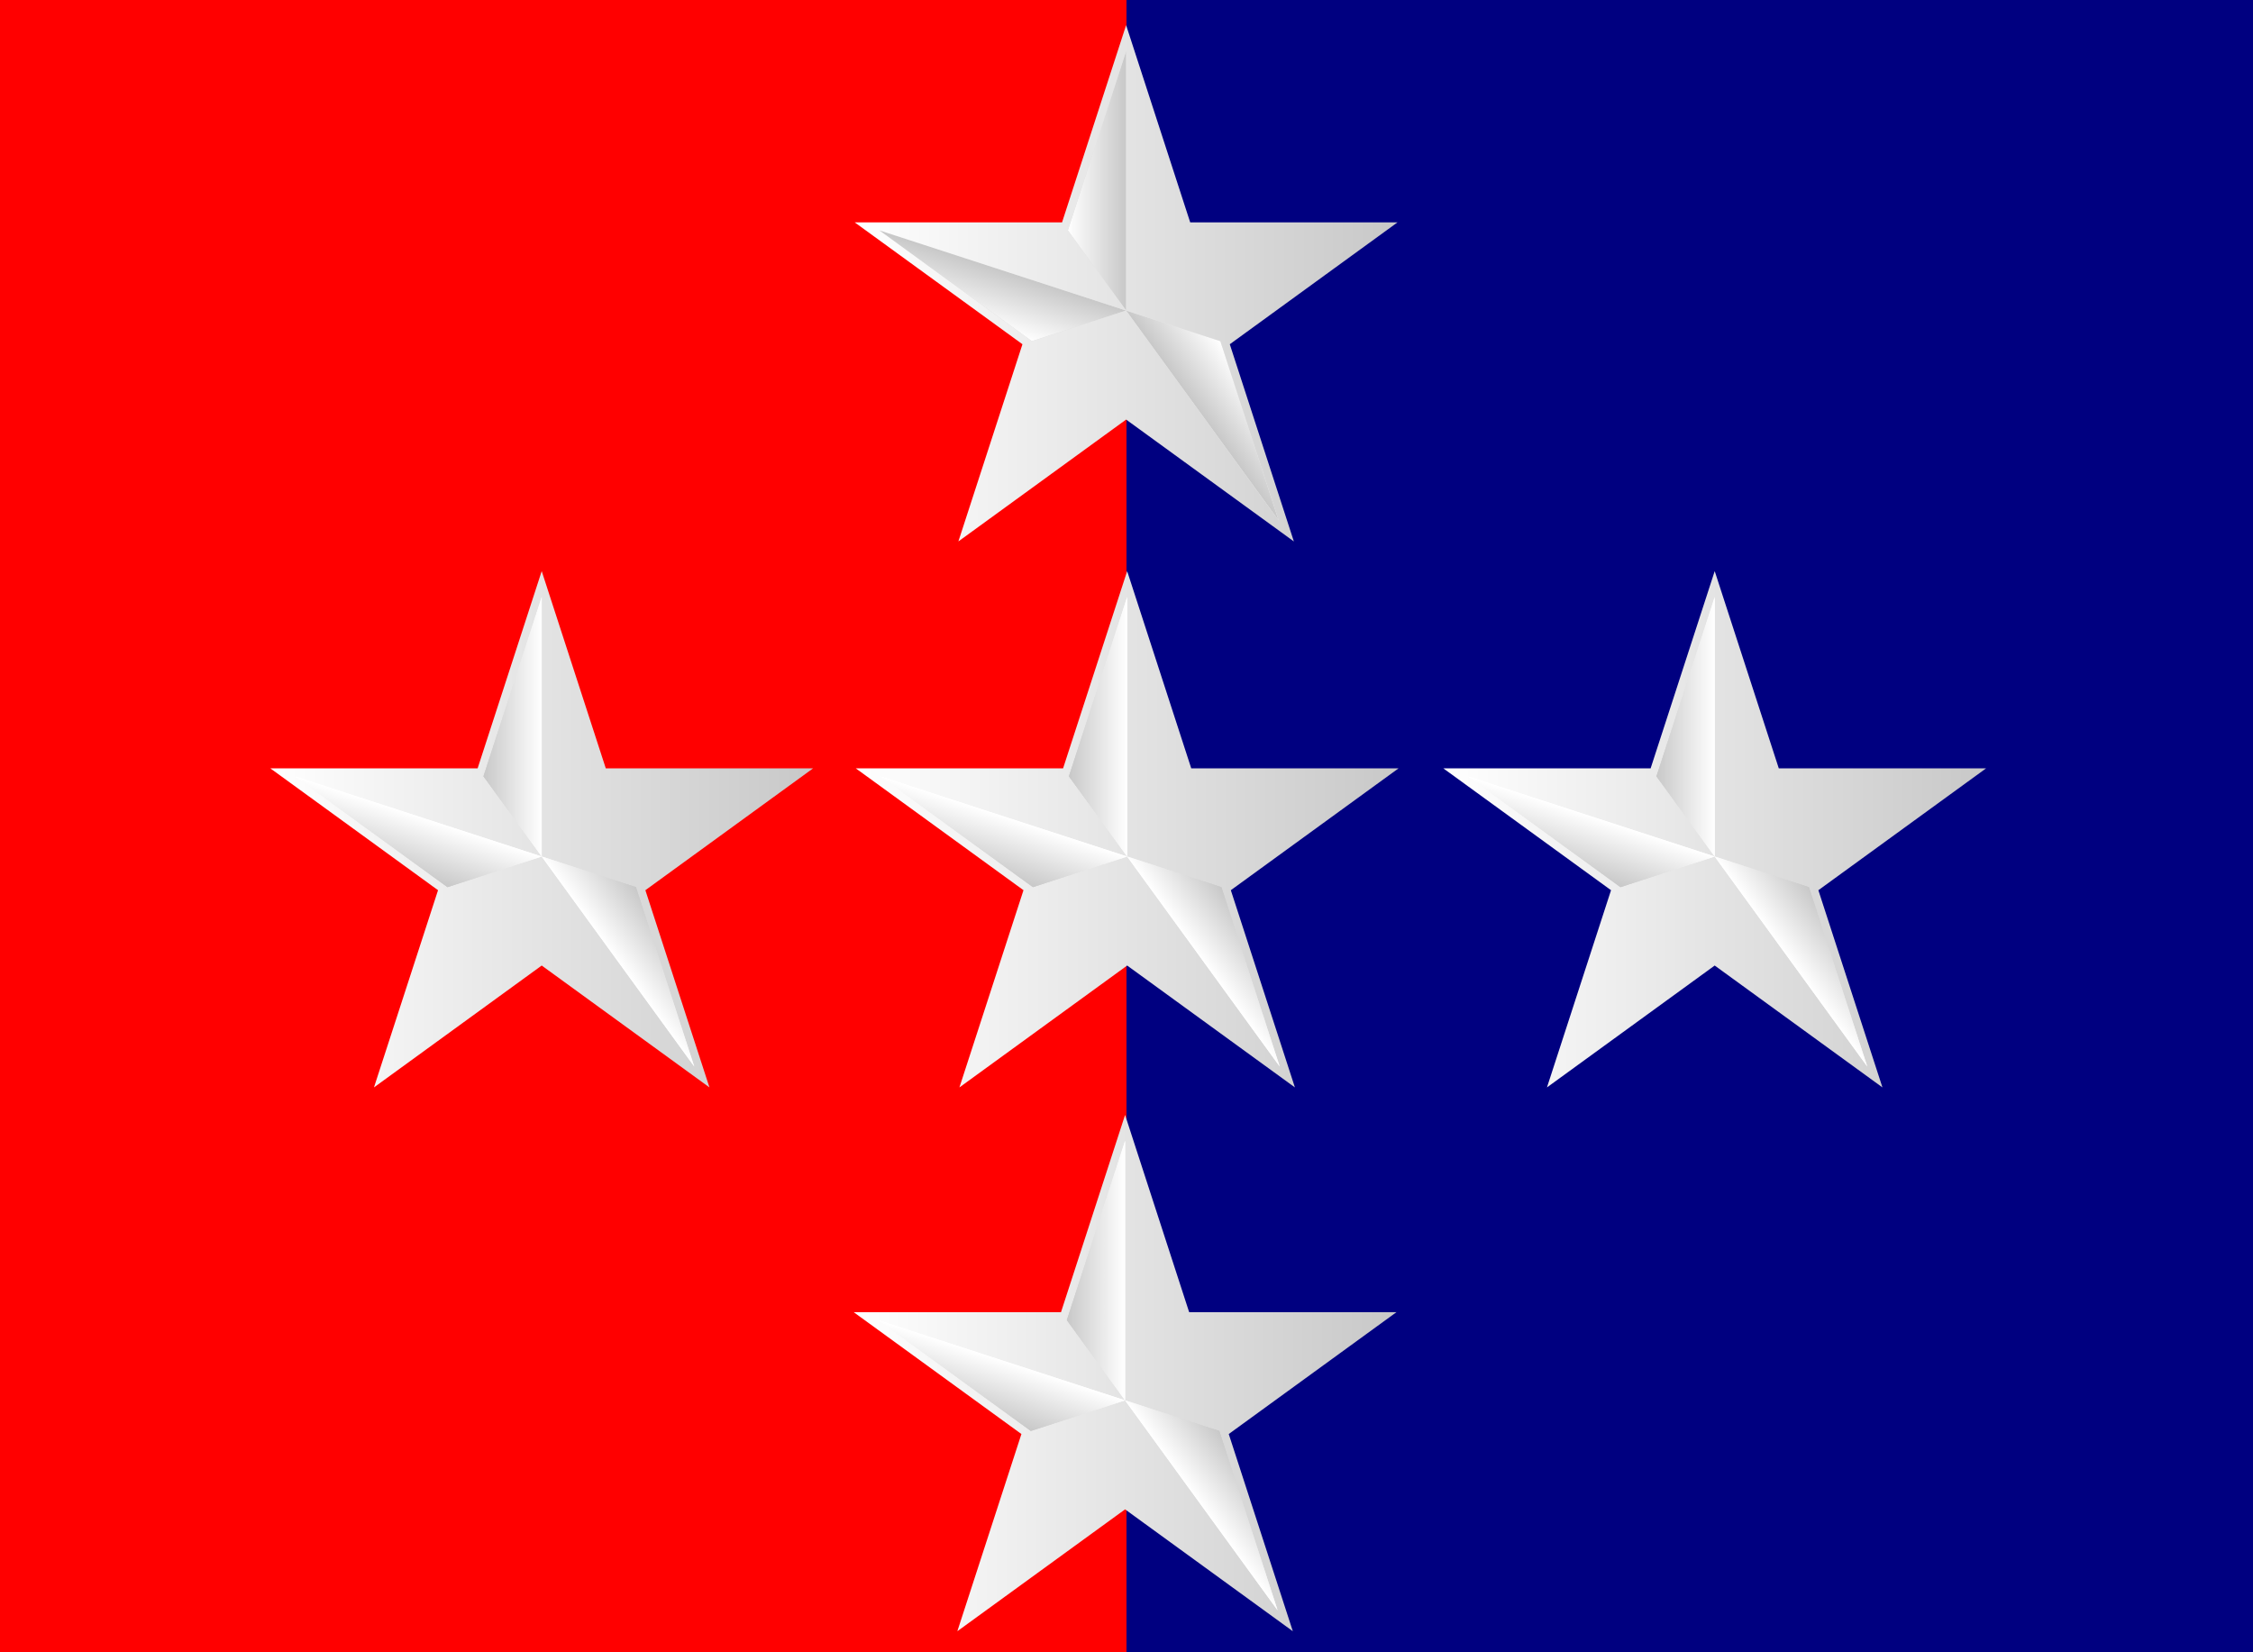 <?xml version="1.0" encoding="UTF-8" standalone="no"?>
<svg
   xmlns:dc="http://purl.org/dc/elements/1.1/"
   xmlns:cc="http://creativecommons.org/ns#"
   xmlns:rdf="http://www.w3.org/1999/02/22-rdf-syntax-ns#"
   xmlns:svg="http://www.w3.org/2000/svg"
   xmlns="http://www.w3.org/2000/svg"
   xmlns:xlink="http://www.w3.org/1999/xlink"
   xmlns:sodipodi="http://sodipodi.sourceforge.net/DTD/sodipodi-0.dtd"
   xmlns:inkscape="http://www.inkscape.org/namespaces/inkscape"
   width="1500"
   height="1100"
   id="svg101"
   version="1.1"
   sodipodi:docname="1st_Military_Police_Brigade_Logo.svg"
   inkscape:version="0.92.4 (5da689c313, 2019-01-14)">
  <sodipodi:namedview
     pagecolor="#ffffff"
     bordercolor="#666666"
     borderopacity="1"
     objecttolerance="10"
     gridtolerance="10"
     guidetolerance="10"
     inkscape:pageopacity="0"
     inkscape:pageshadow="2"
     inkscape:window-width="1280"
     inkscape:window-height="962"
     id="namedview36"
     showgrid="false"
     inkscape:zoom="0.72090909"
     inkscape:cx="750"
     inkscape:cy="550"
     inkscape:window-x="-8"
     inkscape:window-y="-8"
     inkscape:window-maximized="1"
     inkscape:current-layer="svg101" />
  <!-- file data and metas -->
  <title
     id="title24">1st Military Police Brigade Logo</title>
  <defs
     id="defs27">
    <linearGradient
       y2="0%"
       x2="100%"
       y1="0%"
       x1="0%"
       id="grad1">
      <stop
         id="stop3746"
         style="stop-color:rgb(255,255,255);stop-opacity:1"
         offset="0%" />
      <stop
         id="stop3748"
         style="stop-color:rgb(200,200,200);stop-opacity:1"
         offset="100%" />
    </linearGradient>
    <linearGradient
       y2="0%"
       x2="100%"
       y1="0%"
       x1="0%"
       id="grad2">
      <stop
         id="stop3751"
         style="stop-color:rgb(200,200,200);stop-opacity:1"
         offset="0%" />
      <stop
         id="stop3753"
         style="stop-color:rgb(255,255,255);stop-opacity:1"
         offset="100%" />
    </linearGradient>
    <linearGradient
       inkscape:collect="always"
       xlink:href="#grad1"
       id="linearGradient3807"
       x1="-927.491"
       y1="-1025.408"
       x2="927.491"
       y2="-1025.408"
       gradientTransform="scale(1.025,0.975)"
       gradientUnits="userSpaceOnUse" />
    <linearGradient
       inkscape:collect="always"
       xlink:href="#grad2"
       id="linearGradient3817"
       gradientUnits="userSpaceOnUse"
       gradientTransform="scale(0.474,2.11)"
       x1="-430.782"
       y1="-430.782"
       x2="0"
       y2="-430.782" />
    <linearGradient
       inkscape:collect="always"
       xlink:href="#grad1"
       id="linearGradient3819"
       gradientUnits="userSpaceOnUse"
       gradientTransform="scale(0.474,2.11)"
       x1="-430.782"
       y1="-430.782"
       x2="0"
       y2="-430.782" />
    <linearGradient
       inkscape:collect="always"
       xlink:href="#grad1"
       id="linearGradient4028"
       gradientUnits="userSpaceOnUse"
       gradientTransform="scale(1.025,0.975)"
       x1="-927.491"
       y1="-1025.408"
       x2="927.491"
       y2="-1025.408" />
    <linearGradient
       inkscape:collect="always"
       xlink:href="#grad1"
       id="linearGradient4124"
       gradientUnits="userSpaceOnUse"
       gradientTransform="scale(1.025,0.975)"
       x1="-927.491"
       y1="-1025.408"
       x2="927.491"
       y2="-1025.408" />
    <linearGradient
       inkscape:collect="always"
       xlink:href="#grad2"
       id="linearGradient4130"
       gradientUnits="userSpaceOnUse"
       gradientTransform="scale(0.474,2.11)"
       x1="-430.782"
       y1="-430.782"
       x2="0"
       y2="-430.782" />
    <linearGradient
       inkscape:collect="always"
       xlink:href="#grad2"
       id="linearGradient4132"
       gradientUnits="userSpaceOnUse"
       gradientTransform="scale(0.474,2.11)"
       x1="-430.782"
       y1="-430.782"
       x2="0"
       y2="-430.782" />
    <linearGradient
       inkscape:collect="always"
       xlink:href="#grad2"
       id="linearGradient4134"
       gradientUnits="userSpaceOnUse"
       gradientTransform="scale(0.474,2.11)"
       x1="-430.782"
       y1="-430.782"
       x2="0"
       y2="-430.782" />
    <linearGradient
       inkscape:collect="always"
       xlink:href="#grad2"
       id="linearGradient4136"
       gradientUnits="userSpaceOnUse"
       gradientTransform="scale(0.474,2.11)"
       x1="-430.782"
       y1="-430.782"
       x2="0"
       y2="-430.782" />
    <linearGradient
       inkscape:collect="always"
       xlink:href="#grad1"
       id="linearGradient4224"
       gradientUnits="userSpaceOnUse"
       gradientTransform="scale(1.025,0.975)"
       x1="-927.491"
       y1="-1025.408"
       x2="927.491"
       y2="-1025.408" />
    <linearGradient
       inkscape:collect="always"
       xlink:href="#grad2"
       id="linearGradient4230"
       gradientUnits="userSpaceOnUse"
       gradientTransform="scale(0.474,2.11)"
       x1="-430.782"
       y1="-430.782"
       x2="0"
       y2="-430.782" />
    <linearGradient
       inkscape:collect="always"
       xlink:href="#grad2"
       id="linearGradient4232"
       gradientUnits="userSpaceOnUse"
       gradientTransform="scale(0.474,2.11)"
       x1="-430.782"
       y1="-430.782"
       x2="0"
       y2="-430.782" />
    <linearGradient
       inkscape:collect="always"
       xlink:href="#grad1"
       id="linearGradient4320"
       gradientUnits="userSpaceOnUse"
       gradientTransform="scale(1.025,0.975)"
       x1="-927.491"
       y1="-1025.408"
       x2="927.491"
       y2="-1025.408" />
    <linearGradient
       inkscape:collect="always"
       xlink:href="#grad2"
       id="linearGradient4330"
       gradientUnits="userSpaceOnUse"
       gradientTransform="scale(0.474,2.11)"
       x1="-430.782"
       y1="-430.782"
       x2="0"
       y2="-430.782" />
    <linearGradient
       inkscape:collect="always"
       xlink:href="#grad2"
       id="linearGradient4332"
       gradientUnits="userSpaceOnUse"
       gradientTransform="scale(0.474,2.11)"
       x1="-430.782"
       y1="-430.782"
       x2="0"
       y2="-430.782" />
  </defs>
  <g
     id="g33">
    <rect
       fill="red"
       width="1500"
       height="1100"
       id="rect29" />
    <rect
       fill="navy"
       width="750"
       height="1100"
       x="750"
       id="rect31" />
  </g>
  <g
     id="g3805"
     transform="matrix(0.19,0,0,0.19,749.748,206.747)">
    <path
       id="path3758"
       d="M 0,-1000 -587.785,809.017 951.057,-309.017 H -951.057 L 587.785,809.017 Z"
       inkscape:connector-curvature="0"
       style="fill:url(#linearGradient3807)" />
    <g
       id="g3769">
      <path
         d="m 0,0 v -909.15 l -204.117,628.207 z"
         id="Trng1"
         inkscape:connector-curvature="0"
         style="fill:url(#linearGradient3817)" />
      <use
         id="use3761"
         transform="rotate(72)"
         xlink:href="#Trng1"
         x="0"
         y="0"
         width="100%"
         height="100%" />
      <use
         id="use3763"
         transform="rotate(144)"
         xlink:href="#Trng1"
         x="0"
         y="0"
         width="100%"
         height="100%" />
      <use
         id="use3765"
         transform="rotate(-144)"
         xlink:href="#Trng1"
         x="0"
         y="0"
         width="100%"
         height="100%" />
      <use
         id="use3767"
         transform="rotate(-72)"
         xlink:href="#Trng1"
         x="0"
         y="0"
         width="100%"
         height="100%" />
    </g>
    <g
       id="g3780">
      <path
         d="m 0,0 v -909.15 l -204.117,628.207 z"
         id="Trng2"
         inkscape:connector-curvature="0"
         style="fill:url(#linearGradient3819)" />
      <use
         id="use3772"
         transform="rotate(72)"
         xlink:href="#Trng2"
         x="0"
         y="0"
         width="100%"
         height="100%" />
      <use
         id="use3774"
         transform="rotate(144)"
         xlink:href="#Trng2"
         x="0"
         y="0"
         width="100%"
         height="100%" />
      <use
         id="use3776"
         transform="rotate(-144)"
         xlink:href="#Trng2"
         x="0"
         y="0"
         width="100%"
         height="100%" />
      <use
         id="use3778"
         transform="rotate(-72)"
         xlink:href="#Trng2"
         x="0"
         y="0"
         width="100%"
         height="100%" />
    </g>
  </g>
  <g
     id="g3805-5"
     transform="matrix(0.19,0,0,0.19,750.441,570.218)">
    <path
       id="path3758-4"
       d="M 0,-1000 -587.785,809.017 951.057,-309.017 H -951.057 L 587.785,809.017 Z"
       inkscape:connector-curvature="0"
       style="fill:url(#linearGradient4028)" />
    <g
       id="g3769-5">
      <path
         d="m 0,0 v -909.15 l -204.117,628.207 z"
         id="Trng1-9"
         inkscape:connector-curvature="0"
         style="fill:url(#linearGradient4134)" />
      <use
         id="use3761-4"
         transform="rotate(72)"
         xlink:href="#Trng1-9"
         x="0"
         y="0"
         width="100%"
         height="100%" />
      <use
         id="use3763-2"
         transform="rotate(144)"
         xlink:href="#Trng1-9"
         x="0"
         y="0"
         width="100%"
         height="100%" />
      <use
         id="use3765-6"
         transform="rotate(-144)"
         xlink:href="#Trng1-9"
         x="0"
         y="0"
         width="100%"
         height="100%" />
      <use
         id="use3767-8"
         transform="rotate(-72)"
         xlink:href="#Trng1-9"
         x="0"
         y="0"
         width="100%"
         height="100%" />
    </g>
    <g
       id="g3780-9">
      <path
         d="m 0,0 v -909.15 l -204.117,628.207 z"
         id="Trng2-4"
         inkscape:connector-curvature="0"
         style="fill:url(#linearGradient4136)" />
      <use
         id="use3772-2"
         transform="rotate(72)"
         xlink:href="#Trng2-4"
         x="0"
         y="0"
         width="100%"
         height="100%" />
      <use
         id="use3774-3"
         transform="rotate(144)"
         xlink:href="#Trng2-4"
         x="0"
         y="0"
         width="100%"
         height="100%" />
      <use
         id="use3776-8"
         transform="rotate(-144)"
         xlink:href="#Trng2-4"
         x="0"
         y="0"
         width="100%"
         height="100%" />
      <use
         id="use3778-6"
         transform="rotate(-72)"
         xlink:href="#Trng2-4"
         x="0"
         y="0"
         width="100%"
         height="100%" />
    </g>
  </g>
  <g
     id="g3805-6"
     transform="matrix(0.19,0,0,0.19,749.054,932.261)">
    <path
       id="path3758-0"
       d="M 0,-1000 -587.785,809.017 951.057,-309.017 H -951.057 L 587.785,809.017 Z"
       inkscape:connector-curvature="0"
       style="fill:url(#linearGradient4124)" />
    <g
       id="g3769-0">
      <path
         d="m 0,0 v -909.15 l -204.117,628.207 z"
         id="Trng1-6"
         inkscape:connector-curvature="0"
         style="fill:url(#linearGradient4130)" />
      <use
         id="use3761-43"
         transform="rotate(72)"
         xlink:href="#Trng1-6"
         x="0"
         y="0"
         width="100%"
         height="100%" />
      <use
         id="use3763-5"
         transform="rotate(144)"
         xlink:href="#Trng1-6"
         x="0"
         y="0"
         width="100%"
         height="100%" />
      <use
         id="use3765-3"
         transform="rotate(-144)"
         xlink:href="#Trng1-6"
         x="0"
         y="0"
         width="100%"
         height="100%" />
      <use
         id="use3767-0"
         transform="rotate(-72)"
         xlink:href="#Trng1-6"
         x="0"
         y="0"
         width="100%"
         height="100%" />
    </g>
    <g
       id="g3780-3">
      <path
         d="m 0,0 v -909.15 l -204.117,628.207 z"
         id="Trng2-8"
         inkscape:connector-curvature="0"
         style="fill:url(#linearGradient4132)" />
      <use
         id="use3772-4"
         transform="rotate(72)"
         xlink:href="#Trng2-8"
         x="0"
         y="0"
         width="100%"
         height="100%" />
      <use
         id="use3774-5"
         transform="rotate(144)"
         xlink:href="#Trng2-8"
         x="0"
         y="0"
         width="100%"
         height="100%" />
      <use
         id="use3776-0"
         transform="rotate(-144)"
         xlink:href="#Trng2-8"
         x="0"
         y="0"
         width="100%"
         height="100%" />
      <use
         id="use3778-60"
         transform="rotate(-72)"
         xlink:href="#Trng2-8"
         x="0"
         y="0"
         width="100%"
         height="100%" />
    </g>
  </g>
  <g
     id="g3805-67"
     transform="matrix(0.19,0,0,0.19,1141.614,570.218)">
    <path
       id="path3758-2"
       d="M 0,-1000 -587.785,809.017 951.057,-309.017 H -951.057 L 587.785,809.017 Z"
       inkscape:connector-curvature="0"
       style="fill:url(#linearGradient4224)" />
    <g
       id="g3769-9">
      <path
         d="m 0,0 v -909.15 l -204.117,628.207 z"
         id="Trng1-7"
         inkscape:connector-curvature="0"
         style="fill:url(#linearGradient4230)" />
      <use
         id="use3761-8"
         transform="rotate(72)"
         xlink:href="#Trng1-7"
         x="0"
         y="0"
         width="100%"
         height="100%" />
      <use
         id="use3763-4"
         transform="rotate(144)"
         xlink:href="#Trng1-7"
         x="0"
         y="0"
         width="100%"
         height="100%" />
      <use
         id="use3765-65"
         transform="rotate(-144)"
         xlink:href="#Trng1-7"
         x="0"
         y="0"
         width="100%"
         height="100%" />
      <use
         id="use3767-2"
         transform="rotate(-72)"
         xlink:href="#Trng1-7"
         x="0"
         y="0"
         width="100%"
         height="100%" />
    </g>
    <g
       id="g3780-8">
      <path
         d="m 0,0 v -909.15 l -204.117,628.207 z"
         id="Trng2-1"
         inkscape:connector-curvature="0"
         style="fill:url(#linearGradient4232)" />
      <use
         id="use3772-26"
         transform="rotate(72)"
         xlink:href="#Trng2-1"
         x="0"
         y="0"
         width="100%"
         height="100%" />
      <use
         id="use3774-8"
         transform="rotate(144)"
         xlink:href="#Trng2-1"
         x="0"
         y="0"
         width="100%"
         height="100%" />
      <use
         id="use3776-1"
         transform="rotate(-144)"
         xlink:href="#Trng2-1"
         x="0"
         y="0"
         width="100%"
         height="100%" />
      <use
         id="use3778-1"
         transform="rotate(-72)"
         xlink:href="#Trng2-1"
         x="0"
         y="0"
         width="100%"
         height="100%" />
    </g>
  </g>
  <g
     id="g3805-3"
     transform="matrix(0.19,0,0,0.19,360.656,570.218)">
    <path
       id="path3758-29"
       d="M 0,-1000 -587.785,809.017 951.057,-309.017 H -951.057 L 587.785,809.017 Z"
       inkscape:connector-curvature="0"
       style="fill:url(#linearGradient4320)" />
    <g
       id="g3769-91">
      <path
         d="m 0,0 v -909.15 l -204.117,628.207 z"
         id="Trng1-4"
         inkscape:connector-curvature="0"
         style="fill:url(#linearGradient4330)" />
      <use
         id="use3761-41"
         transform="rotate(72)"
         xlink:href="#Trng1-4"
         x="0"
         y="0"
         width="100%"
         height="100%" />
      <use
         id="use3763-7"
         transform="rotate(144)"
         xlink:href="#Trng1-4"
         x="0"
         y="0"
         width="100%"
         height="100%" />
      <use
         id="use3765-9"
         transform="rotate(-144)"
         xlink:href="#Trng1-4"
         x="0"
         y="0"
         width="100%"
         height="100%" />
      <use
         id="use3767-9"
         transform="rotate(-72)"
         xlink:href="#Trng1-4"
         x="0"
         y="0"
         width="100%"
         height="100%" />
    </g>
    <g
       id="g3780-92">
      <path
         d="m 0,0 v -909.15 l -204.117,628.207 z"
         id="Trng2-81"
         inkscape:connector-curvature="0"
         style="fill:url(#linearGradient4332)" />
      <use
         id="use3772-7"
         transform="rotate(72)"
         xlink:href="#Trng2-81"
         x="0"
         y="0"
         width="100%"
         height="100%" />
      <use
         id="use3774-52"
         transform="rotate(144)"
         xlink:href="#Trng2-81"
         x="0"
         y="0"
         width="100%"
         height="100%" />
      <use
         id="use3776-88"
         transform="rotate(-144)"
         xlink:href="#Trng2-81"
         x="0"
         y="0"
         width="100%"
         height="100%" />
      <use
         id="use3778-7"
         transform="rotate(-72)"
         xlink:href="#Trng2-81"
         x="0"
         y="0"
         width="100%"
         height="100%" />
    </g>
  </g>
</svg>
